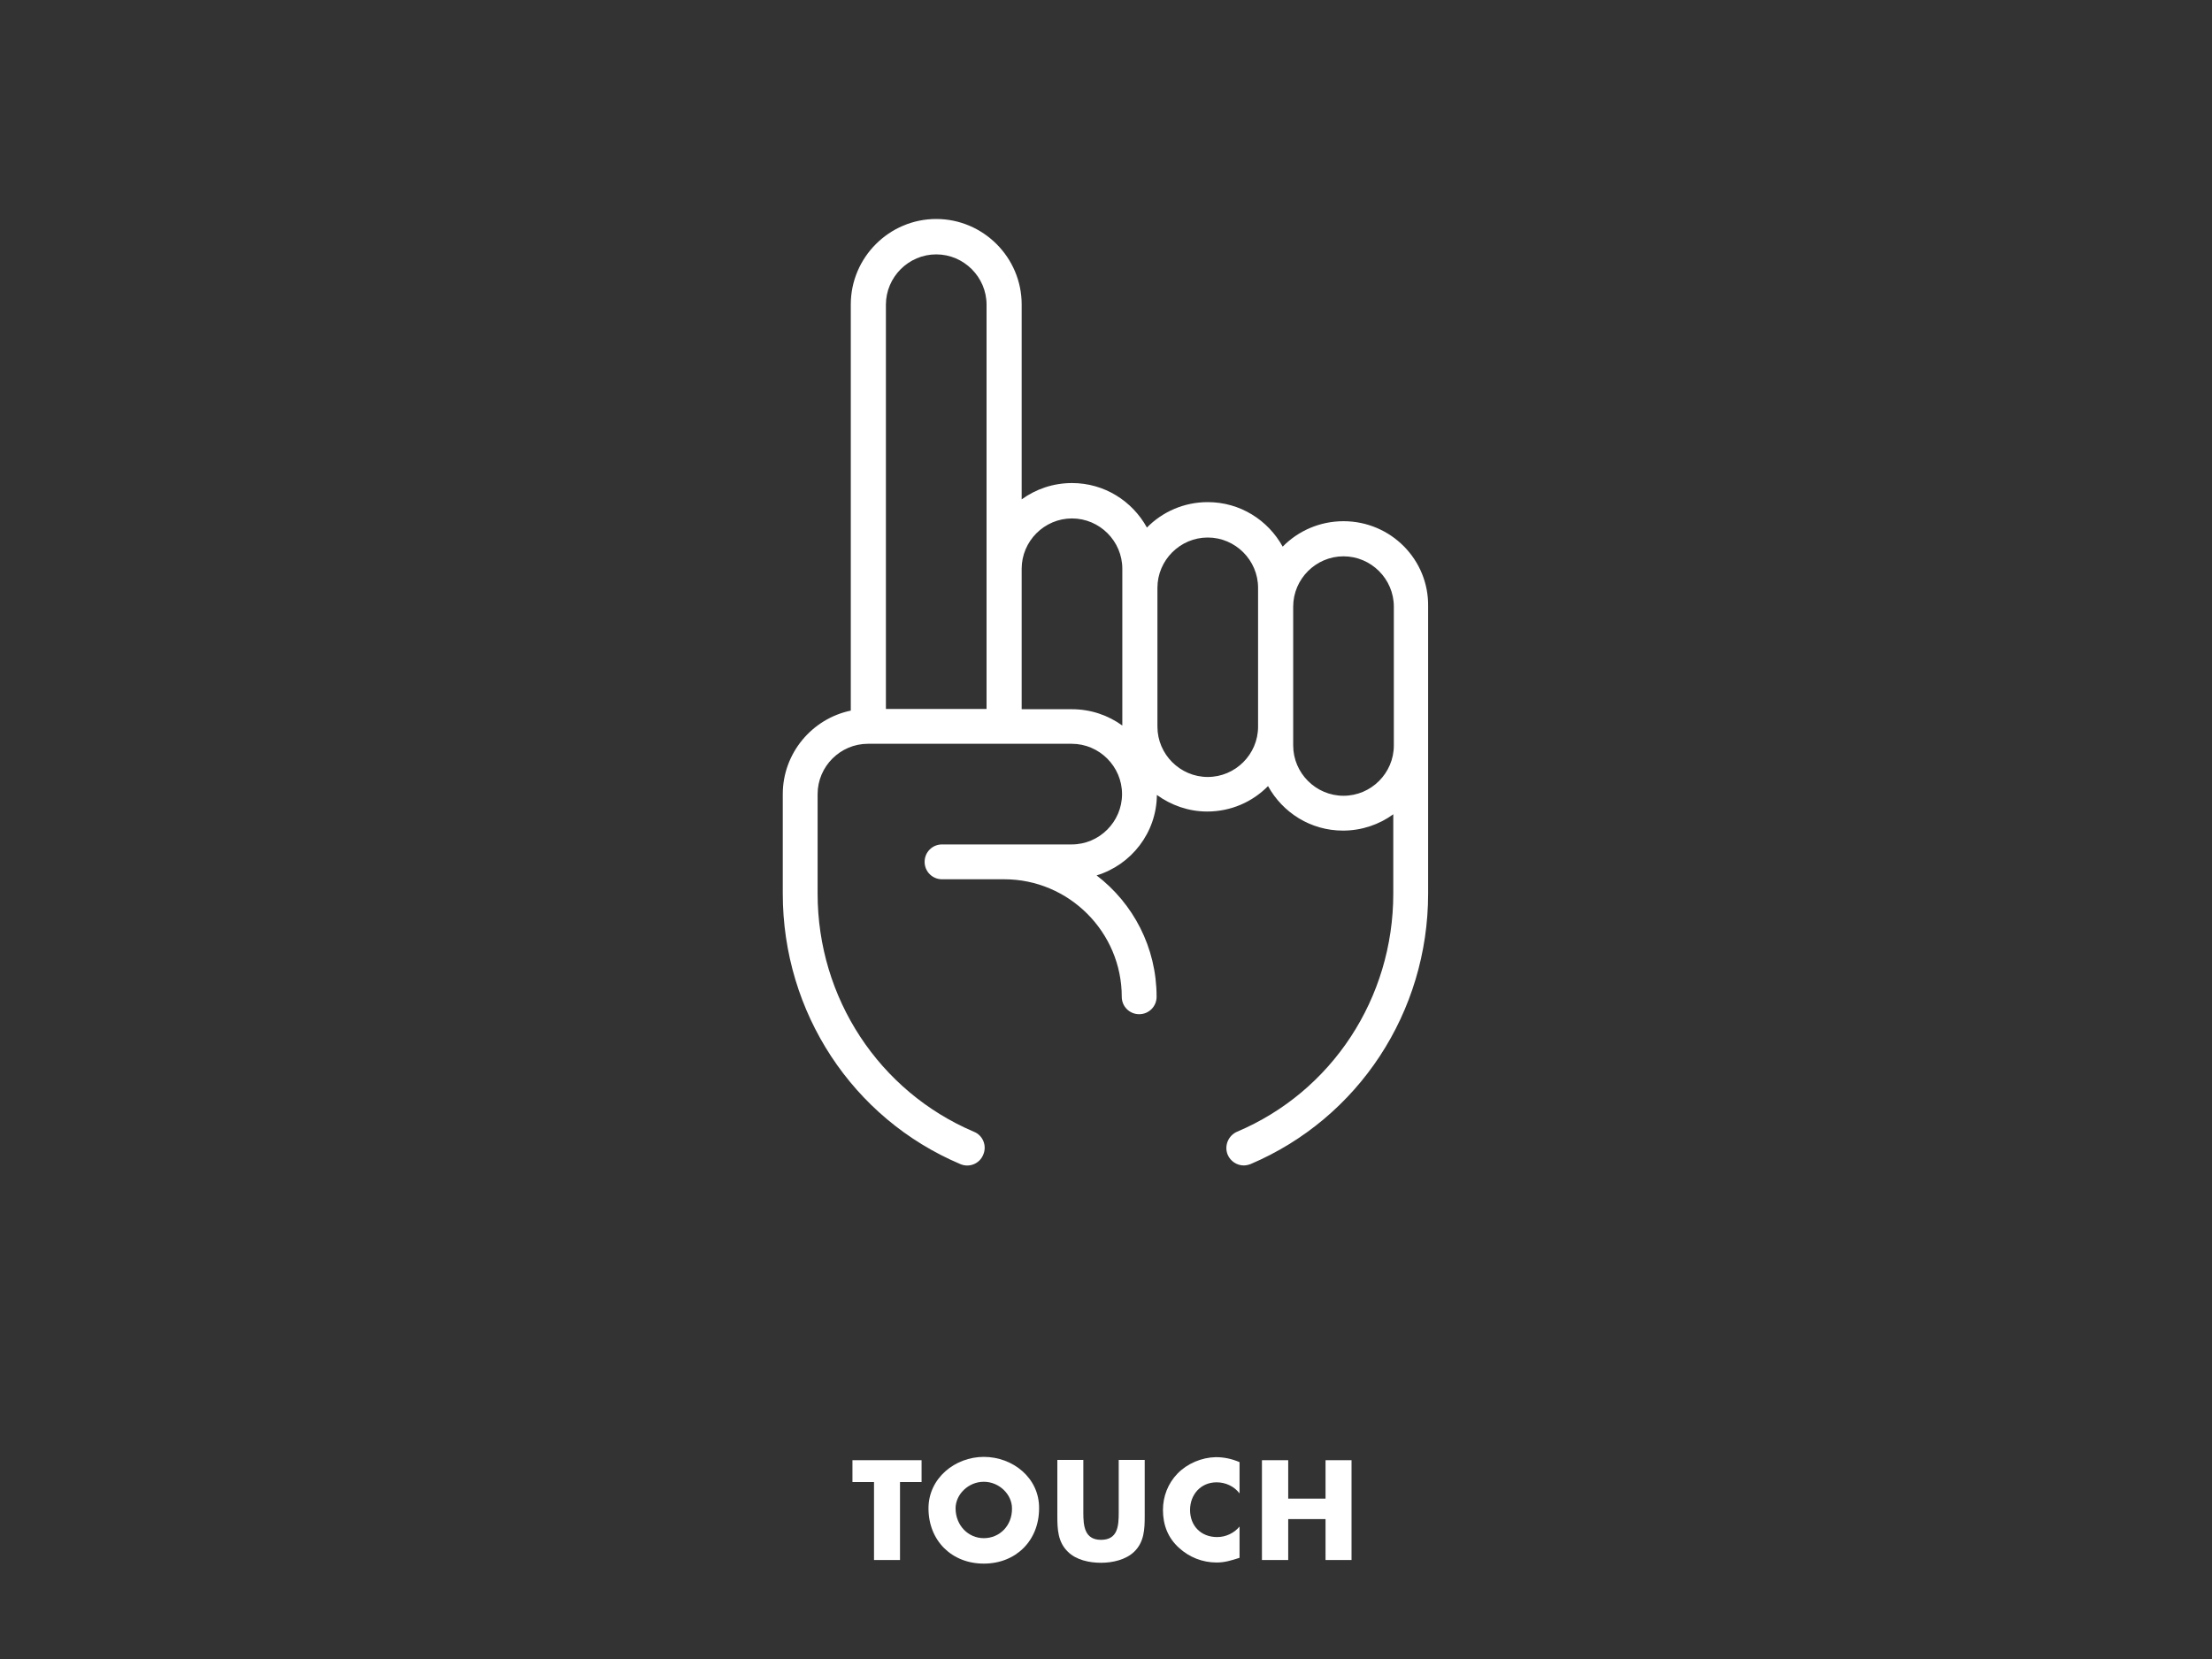<?xml version="1.0" encoding="utf-8"?>
<!-- Generator: Adobe Illustrator 20.1.0, SVG Export Plug-In . SVG Version: 6.00 Build 0)  -->
<svg version="1.1" id="Layer_1" xmlns="http://www.w3.org/2000/svg" xmlns:xlink="http://www.w3.org/1999/xlink" x="0px" y="0px"
	 viewBox="0 0 800 600" style="enable-background:new 0 0 800 600;" xml:space="preserve">
<rect x="0" y="0" width="800" height="600" fill="#333333" stroke="none"/>
<style type="text/css">
	.st0{fill:#FFFFFF;}
</style>
<g>
	<path class="st0" d="M485.9,188.5c-8.6,0-16.4,3.5-22,9.2c-5.3-9.6-15.4-16.1-27.1-16.1c-8.6,0-16.4,3.5-22,9.2
		c-5.3-9.6-15.4-16.1-27.1-16.1c-6.8,0-13.1,2.2-18.2,5.9v-70.5c0-17-13.9-30.9-30.9-30.9c-17,0-30.9,13.9-30.9,30.9v146.9
		c-14,2.9-24.6,15.4-24.6,30.2l0,36c0,42.9,25.2,81.3,64.2,97.8c3.2,1.4,7-0.1,8.3-3.4c1.4-3.2-0.1-7-3.4-8.3
		c-34.3-14.6-56.5-48.4-56.5-86.1l0-36c0-10,8.2-18.2,18.2-18.2h73.7c10,0,18.2,8.2,18.2,18.2c0,10-8.2,18.2-18.2,18.2h-46.9
		c-3.5,0-6.3,2.8-6.3,6.3s2.8,6.3,6.3,6.3h22.5c23.4,0,42.5,19.1,42.5,42.5c0,3.5,2.8,6.3,6.3,6.3s6.3-2.8,6.3-6.3
		c0-17.9-8.5-33.8-21.7-43.9c12.5-3.8,21.7-15.4,21.8-29.1c5.1,3.7,11.4,6,18.2,6c8.6,0,16.4-3.5,22-9.2
		c5.3,9.6,15.4,16.1,27.1,16.1c6.8,0,13.1-2.2,18.2-5.9v28.7c0,37.8-22.2,71.6-56.5,86.1c-3.2,1.4-4.7,5.1-3.4,8.3
		c1,2.4,3.4,3.9,5.8,3.9c0.8,0,1.7-0.2,2.5-0.5c39-16.6,64.2-54.9,64.2-97.8V219.4C516.8,202.4,503,188.5,485.9,188.5z M356.8,256.4
		h-36.4V110.2c0-10,8.2-18.2,18.2-18.2c10,0,18.2,8.2,18.2,18.2V256.4z M405.9,262.4c-5.1-3.7-11.4-5.9-18.2-5.9h-18.2v-50.8
		c0-10,8.2-18.2,18.2-18.2c10,0,18.2,8.2,18.2,18.2V262.4z M455,262.8c0,10-8.2,18.2-18.2,18.2c-10,0-18.2-8.2-18.2-18.2v-32v-18.2
		c0-10,8.2-18.2,18.2-18.2c10,0,18.2,8.2,18.2,18.2V262.8z M504.1,269.6c0,10-8.2,18.2-18.2,18.2c-10,0-18.2-8.2-18.2-18.2v-6.9
		v-43.3c0-10,8.2-18.2,18.2-18.2c10,0,18.2,8.2,18.2,18.2V269.6z"/>
	<polygon class="st0" points="308.3,536 316.1,536 316.1,564.2 325.5,564.2 325.5,536 333.3,536 333.3,528.1 308.3,528.1 	"/>
	<path class="st0" d="M355.8,526.9c-10.4,0-20,7.7-20,18.6c0,11.7,8.4,20,20,20c11.6,0,20-8.3,20-20
		C375.9,534.5,366.3,526.9,355.8,526.9z M355.8,556.3c-5.6,0-10.2-4.6-10.2-10.8c0-5,4.6-9.6,10.2-9.6c5.6,0,10.2,4.6,10.2,9.6
		C366.1,551.8,361.5,556.3,355.8,556.3z"/>
	<path class="st0" d="M404.6,547.1c0,4.7-0.3,9.8-6.4,9.8c-6,0-6.4-5.1-6.4-9.8v-19.1h-9.4v20.4c0,4.7,0.2,9.3,3.8,12.8
		c3,3,7.8,4,12,4c4.2,0,9-1.1,12-4c3.6-3.5,3.8-8.1,3.8-12.8v-20.4h-9.4V547.1z"/>
	<path class="st0" d="M425.9,532.9c-3.5,3.6-5.3,8.3-5.3,13.2c0,5.4,1.8,10.1,5.8,13.7c3.7,3.4,8.5,5.3,13.6,5.3
		c2.9,0,5.2-0.7,8.3-1.7v-11.3c-2,2.4-5,3.8-8.1,3.8c-5.9,0-9.8-4.1-9.8-9.8c0-5.6,3.9-10,9.6-10c3.2,0,6.3,1.4,8.3,4v-11.3
		c-2.8-1.2-5.6-1.8-8.6-1.8C434.6,527.1,429.4,529.3,425.9,532.9z"/>
	<polygon class="st0" points="479.4,542 465.9,542 465.9,528.1 456.4,528.1 456.4,564.2 465.9,564.2 465.9,549.4 479.4,549.4 
		479.4,564.2 488.8,564.2 488.8,528.1 479.4,528.1 	"/>
</g>
</svg>
